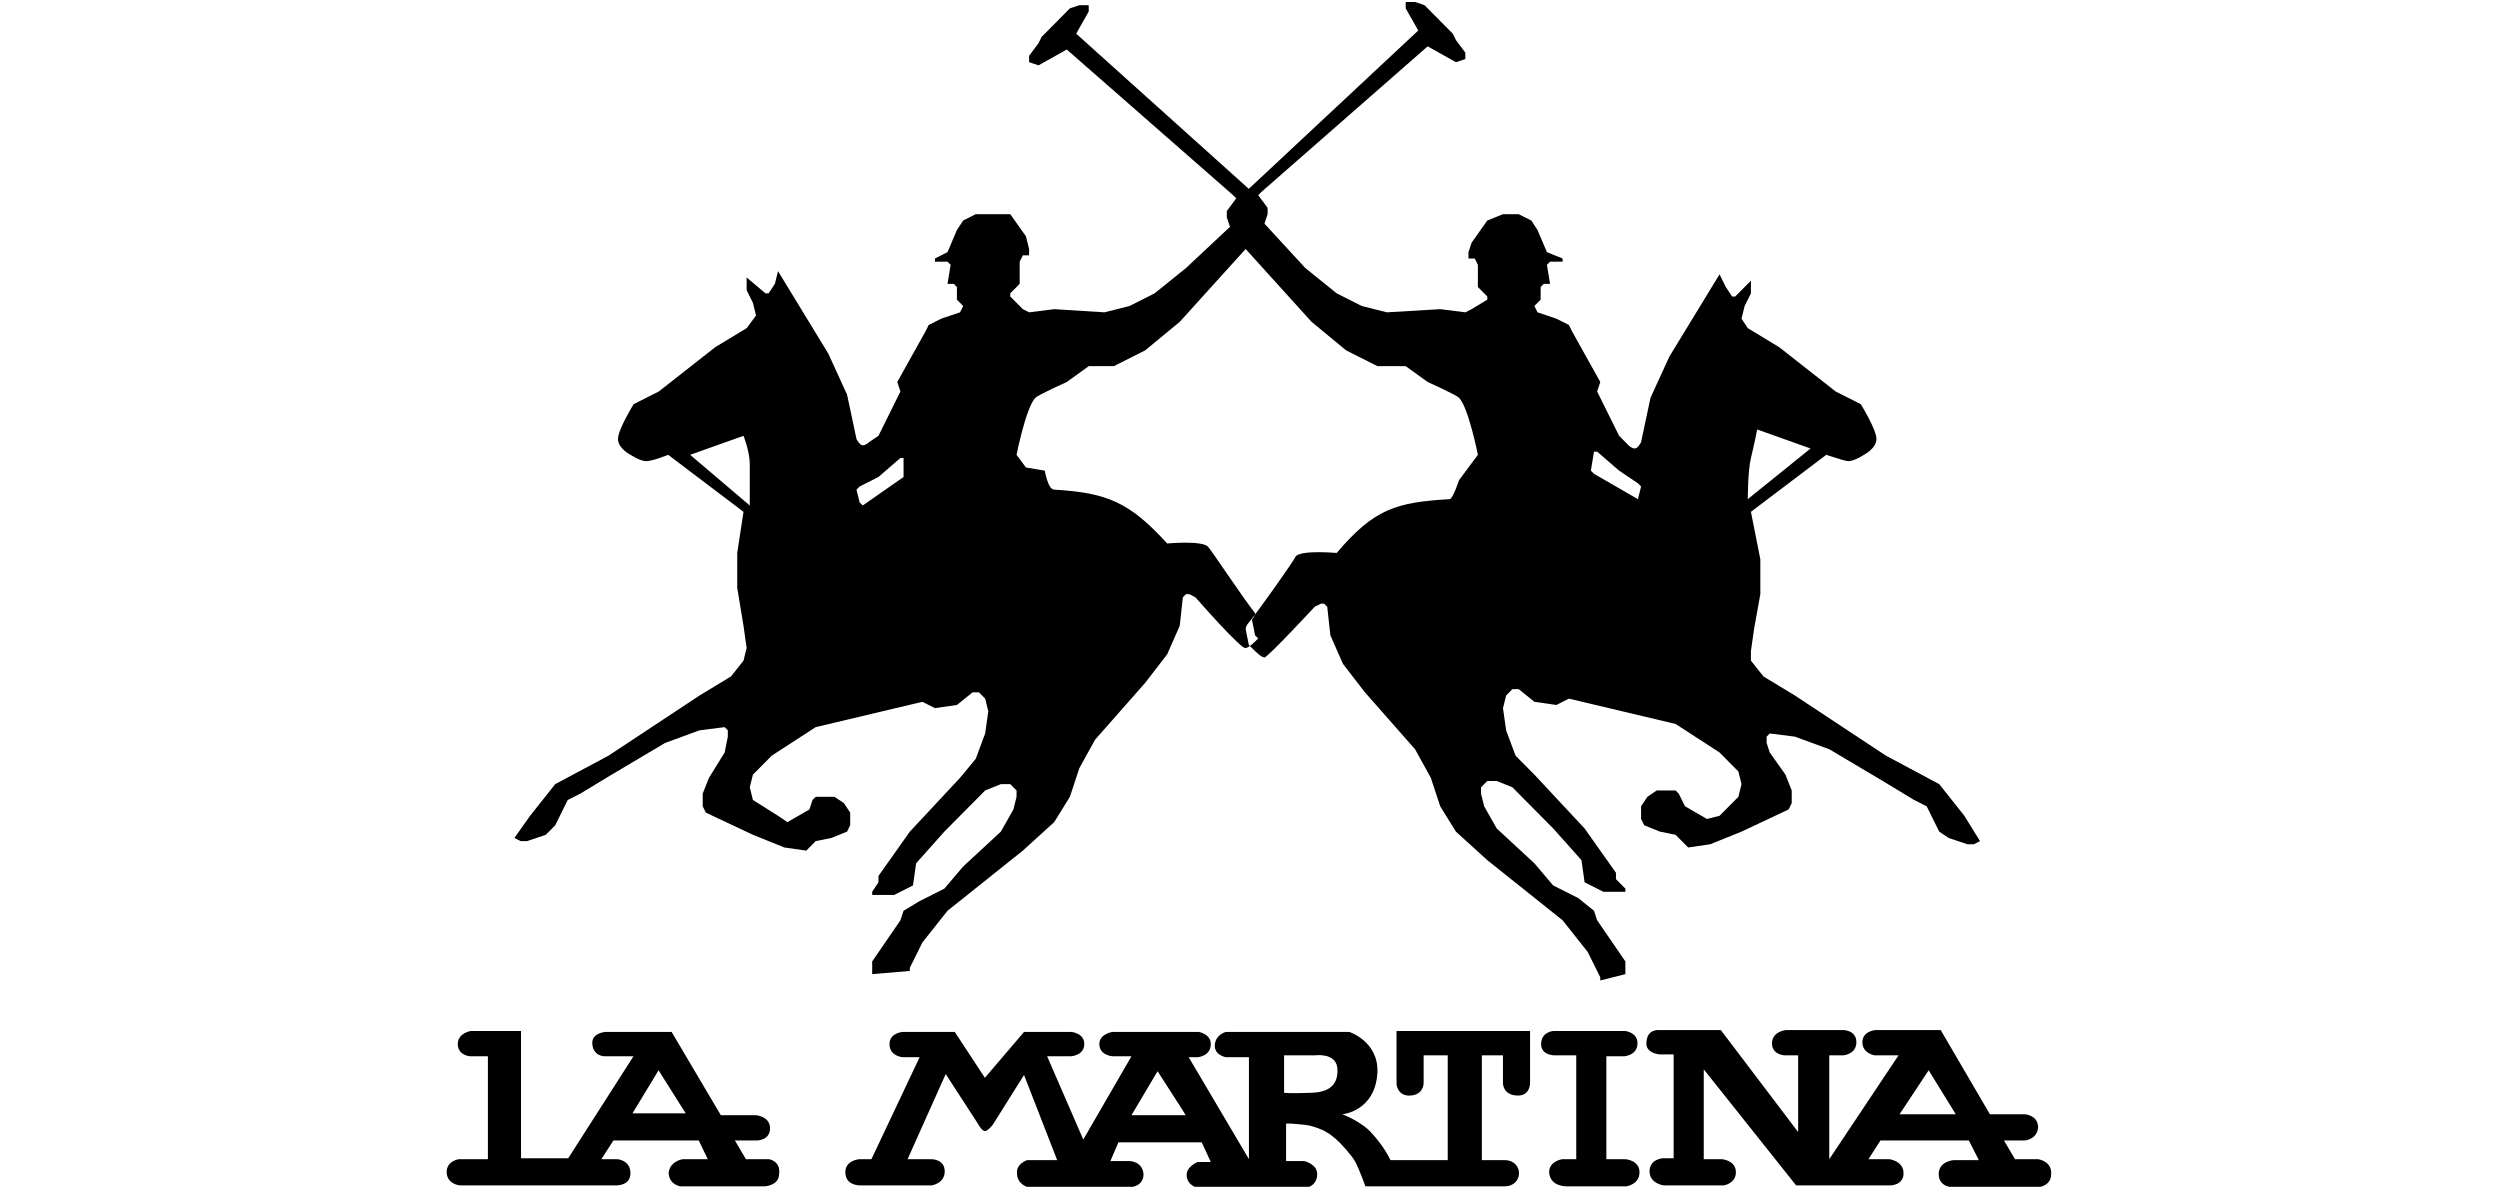 <?xml version="1.0" encoding="utf-8"?>
<!-- Generator: Adobe Illustrator 24.2.0, SVG Export Plug-In . SVG Version: 6.00 Build 0)  -->
<svg version="1.0"
	 id="svg2" inkscape:output_extension="org.inkscape.output.svg.inkscape" inkscape:version="0.46" sodipodi:docname="Adidas-logo.svg" sodipodi:version="0.32" xmlns:cc="http://creativecommons.org/ns#" xmlns:dc="http://purl.org/dc/elements/1.1/" xmlns:inkscape="http://www.inkscape.org/namespaces/inkscape" xmlns:rdf="http://www.w3.org/1999/02/22-rdf-syntax-ns#" xmlns:sodipodi="http://sodipodi.sourceforge.net/DTD/sodipodi-0.dtd" xmlns:svg="http://www.w3.org/2000/svg"
	 xmlns="http://www.w3.org/2000/svg" xmlns:xlink="http://www.w3.org/1999/xlink" x="0px" y="0px" viewBox="0 0 455 216"
	 enable-background="new 0 0 455 216" xml:space="preserve">
<g id="g2453" transform="matrix(1.703,0,0,1.703,-36.254,0.326)">
	<g id="g2428" transform="matrix(3.354,0,0,3.384,13.878,-231.103)">
		<path fill-rule="evenodd" clip-rule="evenodd" d="M64.8,94L64,93l-1.7-0.9l-2.9-1.9l-1-0.6l-0.4-0.5L58,88.8l0.1-0.7l0.2-1.1
			l0-1.1L58,84.4l2.4-1.8c0,0,0.6,0.2,0.7,0.2c0.2,0,0.5-0.2,0.5-0.2s0.4-0.2,0.4-0.5c0-0.3-0.5-1.1-0.5-1.1l-0.8-0.4l-1.8-1.4
			l-1-0.6l-0.2-0.3l0.1-0.4l0.2-0.4l0-0.4l-0.5,0.5l-0.1,0l-0.2-0.3L57,76.9l-1.6,2.6l-0.6,1.3l-0.3,1.4c0,0-0.1,0.2-0.2,0.2
			c-0.1,0-0.2-0.1-0.2-0.1L53.8,82l-0.7-1.4l0.1-0.3l-0.9-1.6l-0.1-0.2l-0.4-0.2l-0.6-0.2l-0.1-0.2l0.2-0.2v-0.4l0.1-0.1l0.1,0h0.1
			l-0.1-0.6l0.1-0.1l0.4,0l0,0v-0.1l-0.5-0.2l-0.3-0.7L51,75.2l-0.4-0.2h-0.5l-0.5,0.2l-0.5,0.7L49,76.2v0.2h0.2l0.1,0.2l0,0.7
			l0.3,0.3l0,0.1L49.1,78l-0.2,0.1L48.1,78l-1.7,0.1l-0.8-0.2l-0.8-0.4l-1-0.8l-1.3-1.4l0.1-0.3l0-0.2l-0.3-0.4l0.1-0.1l5.3-4.6
			l0.9,0.5l0.3-0.1v-0.2l-0.3-0.4l-0.1-0.2l-0.9-0.9l-0.3-0.1H47v0.2l0.4,0.7L42,74.2l-5.5-4.9l0.4-0.7v-0.2h-0.3l-0.3,0.1l-0.9,0.9
			l-0.1,0.2l-0.3,0.4v0.2l0.3,0.1l0.9-0.5l5.3,4.6l0.1,0.1l-0.3,0.4l0,0.2l0.1,0.3L40,76.7l-1,0.8l-0.8,0.4l-0.8,0.2L35.8,78
			L35,78.1L34.8,78l-0.4-0.4l0-0.1l0.3-0.3l0-0.7l0.1-0.2h0.2v-0.2l-0.1-0.4l-0.5-0.7L33.8,75h-0.5l-0.4,0.2l-0.2,0.3l-0.3,0.7
			L32,76.4v0.1l0,0l0.4,0l0.1,0.1l-0.1,0.6h0.1l0.1,0l0.1,0.1v0.4l0.2,0.2l-0.1,0.2l-0.6,0.2l-0.4,0.2l-0.1,0.2l-0.9,1.6l0.1,0.3
			L30.2,82l-0.3,0.2c0,0-0.1,0.1-0.2,0.1c-0.1,0-0.2-0.2-0.2-0.2l-0.3-1.4l-0.6-1.3l-1.6-2.6l-0.1,0.4l-0.2,0.3l-0.1,0L26,77l0,0.4
			l0.2,0.4l0.1,0.4L26,78.6l-1,0.6l-1.8,1.4L22.4,81c0,0-0.5,0.8-0.5,1.1c0,0.3,0.4,0.5,0.4,0.5s0.3,0.2,0.5,0.2
			c0.2,0,0.7-0.2,0.7-0.2l2.4,1.8l-0.2,1.3l0,1.1l0.2,1.2l0.1,0.7l-0.1,0.4l-0.4,0.5l-1,0.6l-2.9,1.9L19.9,93l-0.8,1l-0.5,0.7v0
			l0.2,0.1l0.2,0l0.6-0.2l0.3-0.3l0.4-0.8l0.4-0.2l1-0.6l1.7-1l1.1-0.4l0.8-0.1l0.1,0.1l0,0.2L25.3,92l-0.5,0.8l-0.2,0.5v0.4
			l0.1,0.2l1.5,0.7l1,0.4l0.7,0.1l0.3-0.3l0.5-0.1l0.5-0.2l0.1-0.2v-0.4l-0.2-0.3l-0.3-0.2l-0.6,0l-0.1,0.1L28,93.8l-0.7,0.4L27,94
			l-0.8-0.5l-0.1-0.4l0.1-0.4l0.6-0.6l1.4-0.9l3.4-0.8l0.4,0.2l0.7-0.1l0.5-0.4l0.2,0l0.2,0.2l0.1,0.4l-0.1,0.7l-0.3,0.8l-0.5,0.6
			l-1.6,1.7l-1,1.4l0,0.2L30,96.4l0,0.1l0.1,0h0.6l0.6-0.3l0.1-0.7l0.9-1l1.3-1.3l0.5-0.2h0.3l0.2,0.2l0,0.2l-0.1,0.4l-0.4,0.7
			l-1.2,1.1l-0.6,0.7l-0.8,0.4L31,97l-0.1,0.3L30,98.6V99l1.2-0.1v0l0-0.1l0.4-0.8l0.8-1l2.4-1.9l1-0.9l0.5-0.8l0.3-0.9l0.5-0.9
			l1.6-1.8l0.7-0.9l0.4-0.9l0.1-0.9l0.1-0.1h0.1l0.2,0.1c0,0,1.5,1.7,1.6,1.6c0.1,0,0.3-0.2,0.4-0.3c-0.1-0.1-0.1-0.1-0.1-0.1
			l-0.1-0.5c0,0,0.1-0.1,0.1-0.2c-0.4-0.5-1.4-2-1.5-2.1c-0.2-0.2-1.3-0.1-1.3-0.1c-1.2-1.3-1.9-1.6-3.6-1.7c-0.2,0-0.3-0.6-0.3-0.6
			L34.9,83l-0.3-0.4c0,0,0.3-1.5,0.6-1.8c0.1-0.1,1-0.5,1-0.5l0.7-0.5h0.8l1-0.5l1.1-0.9l2.1-2.3l2.1,2.3l1.1,0.9l1,0.5H47l0.7,0.5
			c0,0,0.9,0.4,1,0.5c0.3,0.3,0.6,1.8,0.6,1.8L49,83l-0.3,0.4c0,0-0.2,0.6-0.3,0.6c-1.7,0.1-2.4,0.3-3.6,1.7c0,0-1.1-0.1-1.3,0.1
			c-0.1,0.2-1.1,1.6-1.5,2.1c-0.1,0.1-0.1,0.2-0.1,0.2l0.1,0.5c0,0,0,0,0.1,0.1c0.1,0.1,0.3,0.3,0.4,0.3c0.1,0,1.6-1.6,1.6-1.6
			l0.2-0.1h0.1l0.1,0.1l0.1,0.9l0.4,0.9l0.7,0.9l1.6,1.8l0.5,0.9l0.3,0.9l0.5,0.8l1,0.9l2.4,1.9l0.8,1l0.4,0.8l0,0.1v0L54,99v-0.4
			l-0.9-1.3L53,97l-0.5-0.4l-0.8-0.4l-0.6-0.7l-1.2-1.1l-0.4-0.7l-0.1-0.4l0-0.2l0.2-0.2h0.3l0.5,0.2l1.3,1.3l0.9,1l0.1,0.7l0.6,0.3
			h0.6l0.1,0l0-0.1L53.7,96l0-0.2l-1-1.4l-1.6-1.7l-0.6-0.6l-0.3-0.8l-0.1-0.7l0.1-0.4l0.2-0.2l0.2,0l0.5,0.4l0.7,0.1l0.4-0.2
			l3.4,0.8l1.4,0.9l0.6,0.6l0.1,0.4l-0.1,0.4L57,94l-0.4,0.1l-0.7-0.4l-0.2-0.4l-0.1-0.1l-0.6,0l-0.3,0.2l-0.2,0.3v0.4l0.1,0.2
			l0.5,0.2l0.5,0.1L56,95l0.7-0.1l1-0.4l1.5-0.7l0.1-0.2v-0.4l-0.2-0.5L58.6,92l-0.1-0.3l0-0.2l0.1-0.1l0.8,0.1l1.1,0.4l1.7,1l1,0.6
			l0.4,0.2l0.4,0.8l0.3,0.2l0.6,0.2l0.2,0l0.2-0.1v0L64.8,94z M26.1,84.2l-1.9-1.6l1.7-0.6c0,0,0.2,0.5,0.2,0.9
			C26.1,83.2,26.1,84.2,26.1,84.2z M31,83.3L31,83.3l-1.3,0.9l-0.1-0.1l-0.1-0.4l0.1-0.1l0.2-0.1v0l0.4-0.2l0.7-0.6l0.1,0L31,83.3
			L31,83.3z M54.4,84L54.4,84L53,83.2l-0.1-0.1l0.1-0.6l0.1,0l0.7,0.6l0.6,0.4l0.1,0.1L54.4,84z M58,82.7c0.1-0.4,0.2-0.9,0.2-0.9
			l1.7,0.6L57.9,84C57.9,84,57.9,83.1,58,82.7z"/>
	</g>
	<g id="g2422" transform="matrix(1.073,0,0,1,60.553,3.291)">
		<path id="path15" fill-rule="evenodd" clip-rule="evenodd" d="M126.5,108c0,1.3-1.3,1.4-1.3,1.4h-1.8v11h1.9c0,0,1.4,0.1,1.4,1.4
			c0,1.3-1.3,1.5-1.3,1.5h-5.9c0,0-1.7,0.1-1.8-1.5c0-1.2,1.3-1.4,1.3-1.4h1.4l0-11.1h-2.2c0,0-1.3,0-1.3-1.2c0-1.3,1.2-1.4,1.2-1.4
			h7.2C125.2,106.7,126.5,106.8,126.5,108L126.5,108z"/>
		<path id="path17" fill-rule="evenodd" clip-rule="evenodd" d="M40,120.4h-2.3l-1.1-2l2.2,0c0,0,1.3,0,1.3-1.3
			c0-1.3-1.4-1.4-1.4-1.4l-3.5,0l-4.9-8.9h-6.6c0,0-1.4,0.1-1.3,1.3c0.1,1.3,1.2,1.3,1.2,1.3h2.9l-6.5,10.9h-4.7v-13.6h-5
			c0,0-1.3,0.2-1.3,1.4c0,1.2,1.2,1.3,1.2,1.3h1.8l0,11H9.1c0,0-1.3,0.2-1.2,1.5c0.1,1.2,1.3,1.3,1.3,1.3l15.5,0
			c0,0,1.5,0.1,1.5-1.3c0-1.4-1.3-1.5-1.3-1.5h-1.6l1.2-2h8.5l0.9,2h-2.5c0,0-1.3,0.2-1.4,1.5c0.1,1.3,1.2,1.4,1.2,1.4l8.4,0
			c0,0,1.4-0.1,1.4-1.3C41.2,120.6,40,120.4,40,120.4L40,120.4z M26.4,115.5l2.6-4.6l2.7,4.6H26.4L26.4,115.5z"/>
		<path id="path19" fill-rule="evenodd" clip-rule="evenodd" d="M166.4,120.4h-2.3l-1.1-2h2.1c0,0,1.2-0.1,1.3-1.4
			c0-1.3-1.3-1.4-1.3-1.4h-3.5l-4.9-9h-6.5c0,0-1.3,0.1-1.3,1.3s1.2,1.4,1.2,1.4h2.4l-6.9,11.1v-11.1h1.4c0,0,1.3-0.1,1.3-1.4
			c0-1.3-1.3-1.3-1.3-1.3l-5.7,0c0,0-1.3,0.1-1.4,1.3c-0.1,1.3,1.2,1.4,1.2,1.4h1.4v8.2l-7.7-10.9h-6.2c0,0-1.1-0.1-1.2,1.2
			c-0.2,1.3,1.3,1.4,1.3,1.4l1.4,0v11.1H129c0,0-1.3,0.1-1.3,1.4c0,1.3,1.4,1.5,1.4,1.5h6c0,0,1.2-0.2,1.2-1.4
			c0-1.3-1.4-1.4-1.4-1.4h-1.8v-9.6l9.2,12.4l9.4,0c0,0,1.3,0,1.3-1.3c0-1.3-1.4-1.5-1.4-1.5l-2.1,0l1.2-2l8.8,0l1,2.1H158
			c0,0-1.5,0.1-1.5,1.5c0,1.4,1.4,1.4,1.4,1.4h8.5c0,0,1.3-0.1,1.3-1.4C167.8,120.6,166.4,120.4,166.4,120.4L166.4,120.4z
			 M152.6,115.6l2.9-4.7l2.7,4.7L152.6,115.6L152.6,115.6z"/>
		<path fill-rule="evenodd" clip-rule="evenodd" d="M102.5,106.7v5.7c0,0,0.1,1.3,1.4,1.2c1.3-0.1,1.3-1.3,1.3-1.3l0-3h2.4v11.2
			h-5.7l-0.2-0.4c0,0-0.5-1.1-1.6-2.4c-1-1.3-3-2.1-3-2.1s3.3-0.3,3.5-4.5c0.1-3.3-2.8-4.3-2.8-4.3H85.5c0,0-1.1,0.3-1.1,1.5
			c0,1,1.1,1.2,1.1,1.2l2.3,0v10.9l-6-10.9l0.9,0c0,0,1.3-0.1,1.3-1.4c0-1.1-1.2-1.3-1.2-1.3h-8.6c0,0-1.3,0.2-1.3,1.3
			c0,1.2,1.3,1.3,1.3,1.3h1.9l-4.8,8.9l-3.6-8.9l2.4,0c0,0,1.3-0.1,1.3-1.3c0-1.2-1.3-1.3-1.3-1.3h-4.7l-3.9,4.9l-3-4.9h-5.2
			c0,0-1.3,0.1-1.3,1.3c0,1.3,1.3,1.4,1.3,1.4H55l-4.8,10.9h-1.2c0,0-1.4,0.1-1.4,1.4c0,1.4,1.4,1.4,1.4,1.4h7.2
			c0,0,1.3-0.2,1.3-1.5c0-1.3-1.3-1.3-1.3-1.3h-2.4l3.8-9.1l3.2,5.3c0,0,0.4,0.8,0.7,0.8c0.3,0,0.8-0.7,0.8-0.7l3.1-5.3l3.3,9.1h-3
			c0,0-1.1,0.4-1,1.4c0,1.2,1.1,1.5,1.1,1.5h10.1c0,0,1.4,0,1.4-1.4c-0.1-1.4-1.4-1.4-1.4-1.4H74l0.8-2h8.3l0.9,2.1l-1.3,0
			c0,0-1.2,0.5-1.1,1.5c0.1,1.1,1.2,1.3,1.2,1.3l10.5,0c0,0,1.3-0.1,1.3-1.5c0-1.1-1.3-1.4-1.3-1.4h-1.8v-4l0.5,0
			c0,0,1.4,0.1,1.8,0.2c0.4,0.1,1.3,0.4,1.7,0.7c0.7,0.4,1.4,1.2,1.4,1.2s1.1,1.2,1.5,2c0.4,0.8,1,2.6,1,2.6h13.9
			c0.8,0,1.4-0.6,1.4-1.4c0-0.8-0.6-1.4-1.4-1.4c0,0,0,0-0.1,0H111l0-11.2h2.1v3c0,0,0,1.3,1.5,1.3c1.2,0,1.2-1.3,1.2-1.3v-5.6
			H102.5z M76.1,115.7l2.6-4.7l2.4,4l0.4,0.7H76.1z M94.1,113.3c-2.3,0.1-2.8,0-2.8,0v-4h3.1c0,0,2-0.3,2.2,1.3
			C96.7,111.8,96.4,113.2,94.1,113.3z"/>
	</g>
</g>
</svg>
